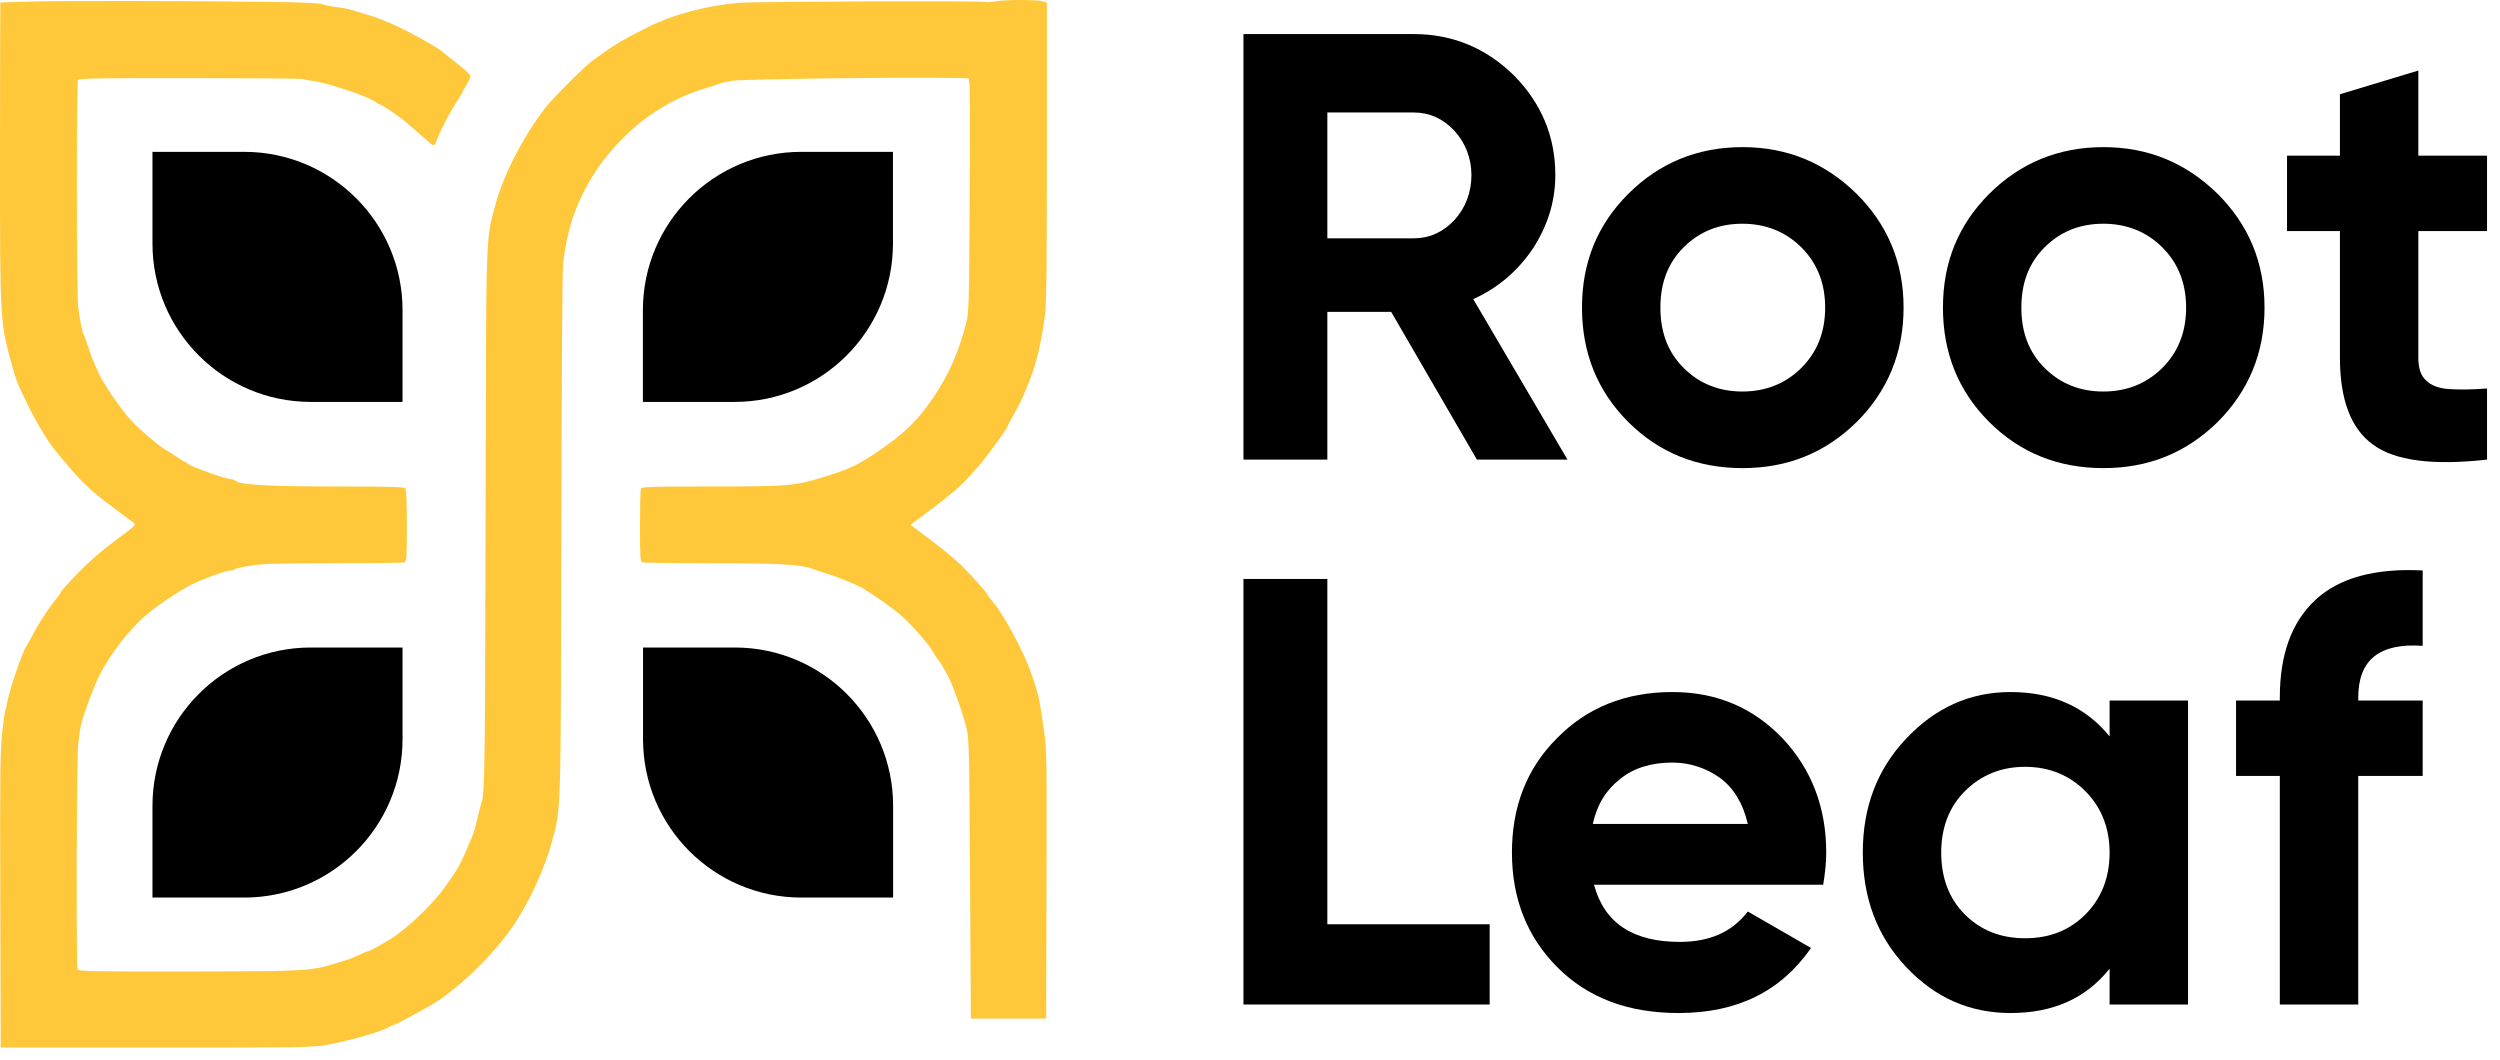 <svg width="191" height="81" viewBox="0 0 191 81" fill="none" xmlns="http://www.w3.org/2000/svg">
<path fill-rule="evenodd" clip-rule="evenodd" d="M2.599 0.113C1.199 0.146 0.042 0.183 0.027 0.196C0.012 0.208 -0 5.333 1.18005e-05 11.585C0.001 25.037 -0.028 24.566 1.048 28.372C1.255 29.103 1.322 29.267 1.979 30.64C2.707 32.161 3.615 33.686 4.25 34.456C6.205 36.826 6.743 37.355 8.614 38.748C9.367 39.308 10.082 39.844 10.203 39.938C10.413 40.102 10.352 40.161 8.834 41.28C7.762 42.07 6.822 42.887 5.945 43.79C5.23 44.526 4.645 45.177 4.645 45.237C4.645 45.297 4.503 45.509 4.329 45.709C3.832 46.281 3.032 47.495 2.549 48.411C2.306 48.873 2.064 49.307 2.012 49.376C1.736 49.742 0.74 52.65 0.555 53.631C0.494 53.955 0.423 54.254 0.398 54.295C0.373 54.336 0.271 55.066 0.171 55.918C0.013 57.274 -0.006 58.868 0.022 68.75L0.054 80.034H11.947C23.009 80.034 23.916 80.02 24.945 79.831C26.768 79.496 29.247 78.788 29.699 78.472C29.819 78.388 29.975 78.32 30.046 78.32C30.197 78.32 32.949 76.821 33.519 76.429C35.642 74.968 37.983 72.597 39.352 70.52C40.52 68.747 41.652 66.246 42.179 64.27C42.869 61.689 42.842 62.586 42.883 40.855C42.905 29.118 42.964 20.478 43.026 20.002C43.191 18.721 43.563 17.113 43.879 16.314C43.976 16.071 44.093 15.772 44.14 15.65C44.472 14.788 45.289 13.344 45.937 12.475C48.086 9.594 50.858 7.618 54.039 6.7C54.405 6.595 54.828 6.456 54.98 6.392C55.132 6.327 55.58 6.225 55.975 6.165C56.73 6.051 68.371 5.892 71.929 5.948L73.999 5.98L74.067 6.344C74.105 6.545 74.113 10.563 74.084 15.273C74.035 23.471 74.023 23.874 73.805 24.722C73.234 26.935 72.446 28.706 71.27 30.419C70.053 32.191 69.058 33.151 66.983 34.554C65.619 35.476 65.02 35.77 63.498 36.262C60.782 37.141 60.517 37.167 54.2 37.167C49.587 37.167 49.023 37.186 48.963 37.342C48.926 37.438 48.895 38.727 48.895 40.206C48.895 42.557 48.917 42.904 49.071 42.963C49.167 43 51.581 43.03 54.437 43.03C59.569 43.03 61.236 43.124 62.08 43.463C62.221 43.519 62.61 43.648 62.945 43.748C63.837 44.016 65.389 44.639 65.886 44.927C66.686 45.391 68.083 46.375 68.808 46.984C69.535 47.595 71.003 49.265 71.263 49.777C71.341 49.93 71.538 50.229 71.7 50.442C72.022 50.865 72.581 51.889 72.764 52.392C72.828 52.567 73.038 53.133 73.231 53.65C73.424 54.167 73.686 55.014 73.815 55.531C74.042 56.445 74.05 56.764 74.111 67.146L74.173 77.822H77.05H79.926L79.954 67.607C79.981 57.931 79.971 57.31 79.763 55.825C79.403 53.257 79.31 52.865 78.638 51.05C78.061 49.493 76.58 46.798 75.841 45.962C75.626 45.718 75.449 45.482 75.448 45.437C75.445 45.336 74.554 44.327 73.58 43.324C73.176 42.908 72.109 42.011 71.209 41.333L69.573 40.099L69.826 39.898C69.966 39.787 70.528 39.367 71.076 38.964C72.37 38.011 73.523 37.025 74.006 36.458C74.218 36.209 74.447 35.956 74.513 35.895C74.938 35.506 76.993 32.73 76.995 32.541C76.996 32.499 77.224 32.067 77.504 31.58C77.783 31.094 78.108 30.447 78.227 30.142C78.345 29.838 78.507 29.44 78.587 29.257C79.102 28.072 79.54 26.283 79.814 24.248C79.954 23.201 79.981 21.16 79.981 11.606V0.213L79.697 0.105C79.327 -0.036 76.748 -0.035 76.002 0.107C75.683 0.167 75.373 0.186 75.313 0.149C75.156 0.052 57.79 0.112 56.473 0.215C54.063 0.402 51.385 1.115 49.504 2.069C47.385 3.145 47.111 3.31 45.329 4.581C44.666 5.054 42.152 7.575 41.572 8.349C39.866 10.625 38.466 13.367 37.846 15.65C37.115 18.345 37.14 17.62 37.104 36.669C37.063 58.396 37.038 60.496 36.812 61.228C36.718 61.532 36.557 62.154 36.453 62.611C36.35 63.067 36.223 63.54 36.172 63.662C36.121 63.783 35.892 64.331 35.663 64.879C35.165 66.075 34.822 66.655 33.818 68.005C32.891 69.252 31.004 71.027 29.852 71.736C29.067 72.22 28.22 72.678 28.111 72.678C28.039 72.678 27.745 72.796 27.458 72.942C27.171 73.087 26.737 73.266 26.494 73.339C26.25 73.412 25.728 73.571 25.332 73.691C23.725 74.179 22.967 74.215 14.254 74.221C6.644 74.226 5.991 74.212 5.926 74.042C5.817 73.759 5.855 58.046 5.967 56.913C6.021 56.366 6.12 55.679 6.187 55.388C6.365 54.608 7.152 52.492 7.59 51.616C8.435 49.924 9.984 47.954 11.346 46.838C12.41 45.967 14.229 44.803 15.05 44.469C15.382 44.334 15.752 44.181 15.874 44.129C16.404 43.9 17.434 43.583 17.645 43.583C17.772 43.583 17.924 43.536 17.981 43.479C18.039 43.421 18.605 43.297 19.24 43.202C20.157 43.065 21.453 43.03 25.564 43.03C28.408 43.03 30.814 43 30.91 42.963C31.063 42.904 31.085 42.553 31.085 40.164C31.085 38.187 31.048 37.396 30.952 37.3C30.853 37.2 29.526 37.167 25.67 37.166C20.524 37.165 18.301 37.039 17.993 36.73C17.929 36.666 17.785 36.614 17.674 36.614C17.48 36.614 16.337 36.268 15.874 36.069C15.752 36.016 15.404 35.887 15.1 35.781C14.795 35.675 14.468 35.52 14.372 35.437C14.276 35.354 14.163 35.286 14.122 35.286C14.08 35.286 13.807 35.118 13.514 34.912C13.221 34.706 12.836 34.461 12.658 34.366C12.212 34.129 10.665 32.827 10.09 32.204C9.252 31.296 7.884 29.303 7.509 28.444C7.385 28.161 7.217 27.78 7.134 27.598C7.051 27.415 6.872 26.918 6.736 26.492C6.6 26.066 6.452 25.667 6.407 25.607C6.291 25.45 6.07 24.315 5.966 23.339C5.849 22.24 5.84 6.288 5.956 6.105C6.029 5.99 7.728 5.963 14.54 5.967C19.211 5.97 23.081 6.002 23.139 6.038C23.198 6.074 23.583 6.146 23.995 6.198C25.075 6.334 28.354 7.456 28.742 7.824C28.822 7.9 28.937 7.962 28.997 7.962C29.095 7.962 30.226 8.712 30.816 9.168C31.028 9.332 31.972 10.15 32.776 10.867C33.16 11.21 33.179 11.2 33.455 10.506C33.771 9.713 34.449 8.437 34.972 7.652C35.146 7.391 35.289 7.156 35.289 7.132C35.289 7.107 35.438 6.833 35.62 6.524C35.803 6.214 35.952 5.891 35.952 5.806C35.952 5.721 35.517 5.313 34.984 4.899C34.452 4.486 33.918 4.059 33.799 3.95C33.606 3.775 33.245 3.556 32.025 2.875C30.445 1.993 29.116 1.416 27.821 1.05C27.456 0.947 27.008 0.811 26.826 0.749C26.643 0.686 26.139 0.591 25.704 0.539C25.27 0.486 24.772 0.386 24.598 0.317C24.394 0.235 23.066 0.175 20.852 0.147C14.724 0.068 5.204 0.051 2.599 0.113Z" fill="#FFC83B"/>
<path d="M49.117 23.699C49.117 17.017 54.533 11.601 61.215 11.601H68.222V18.609C68.222 25.29 62.806 30.706 56.125 30.706H49.117V23.699Z" fill="black"/>
<path d="M49.128 56.476C49.128 63.158 54.545 68.574 61.226 68.574H68.234V61.567C68.234 54.885 62.817 49.469 56.136 49.469H49.128V56.476Z" fill="black"/>
<path d="M30.754 23.699C30.754 17.017 25.338 11.601 18.656 11.601H11.649V18.609C11.649 25.29 17.065 30.706 23.747 30.706H30.754V23.699Z" fill="black"/>
<path d="M30.754 56.476C30.754 63.158 25.338 68.574 18.657 68.574H11.649V61.567C11.649 54.885 17.065 49.469 23.747 49.469H30.754V56.476Z" fill="black"/>
<path d="M112.835 35.114H119.755L112.556 22.853C114.414 22.017 115.947 20.716 117.108 18.998C118.223 17.279 118.826 15.421 118.826 13.378C118.826 10.405 117.758 7.897 115.668 5.761C113.532 3.671 110.977 2.603 108.005 2.603H95V35.114H101.409V23.828H106.286L112.835 35.114ZM101.409 8.594H108.005C109.212 8.594 110.234 9.058 111.117 9.987C111.953 10.916 112.417 12.077 112.417 13.378C112.417 14.725 111.953 15.886 111.117 16.815C110.234 17.744 109.212 18.208 108.005 18.208H101.409V8.594Z" fill="black"/>
<path d="M133.125 35.764C136.562 35.764 139.442 34.603 141.857 32.235C144.226 29.866 145.433 26.94 145.433 23.503C145.433 20.066 144.226 17.186 141.857 14.818C139.442 12.449 136.562 11.241 133.125 11.241C129.689 11.241 126.762 12.449 124.394 14.818C122.025 17.186 120.864 20.066 120.864 23.503C120.864 26.94 122.025 29.866 124.394 32.235C126.762 34.603 129.689 35.764 133.125 35.764ZM133.125 29.912C131.314 29.912 129.828 29.309 128.62 28.101C127.413 26.893 126.855 25.361 126.855 23.503C126.855 21.645 127.413 20.112 128.62 18.905C129.828 17.697 131.314 17.093 133.125 17.093C134.89 17.093 136.423 17.697 137.631 18.905C138.838 20.112 139.442 21.645 139.442 23.503C139.442 25.361 138.838 26.893 137.631 28.101C136.423 29.309 134.89 29.912 133.125 29.912Z" fill="black"/>
<path d="M160.702 35.764C164.139 35.764 167.019 34.603 169.434 32.235C171.803 29.866 173.01 26.94 173.01 23.503C173.01 20.066 171.803 17.186 169.434 14.818C167.019 12.449 164.139 11.241 160.702 11.241C157.265 11.241 154.339 12.449 151.971 14.818C149.602 17.186 148.441 20.066 148.441 23.503C148.441 26.94 149.602 29.866 151.971 32.235C154.339 34.603 157.265 35.764 160.702 35.764ZM160.702 29.912C158.891 29.912 157.405 29.309 156.197 28.101C154.99 26.893 154.432 25.361 154.432 23.503C154.432 21.645 154.99 20.112 156.197 18.905C157.405 17.697 158.891 17.093 160.702 17.093C162.467 17.093 164 17.697 165.208 18.905C166.415 20.112 167.019 21.645 167.019 23.503C167.019 25.361 166.415 26.893 165.208 28.101C164 29.309 162.467 29.912 160.702 29.912Z" fill="black"/>
<path d="M190.01 17.651V11.892H184.761V5.389L178.77 7.201V11.892H174.729V17.651H178.77V27.311C178.77 30.516 179.606 32.746 181.278 33.953C182.95 35.207 185.876 35.579 190.01 35.114V29.68C188.849 29.773 187.873 29.773 187.13 29.727C186.341 29.68 185.737 29.448 185.365 29.076C184.947 28.705 184.761 28.148 184.761 27.311V17.651H190.01Z" fill="black"/>
<path d="M101.409 70.614V44.233H95V76.745H113.81V70.614H101.409Z" fill="black"/>
<path d="M121.782 67.595H139.292C139.431 66.759 139.524 65.923 139.524 65.133C139.524 61.696 138.409 58.77 136.18 56.402C133.951 54.079 131.164 52.872 127.773 52.872C124.151 52.872 121.225 54.079 118.949 56.402C116.626 58.724 115.512 61.65 115.512 65.133C115.512 68.663 116.673 71.589 118.995 73.912C121.317 76.234 124.383 77.395 128.238 77.395C132.697 77.395 136.041 75.769 138.363 72.425L133.533 69.639C132.325 71.218 130.607 71.961 128.331 71.961C124.754 71.961 122.571 70.521 121.782 67.595ZM121.689 62.95C122.014 61.464 122.711 60.349 123.779 59.514C124.801 58.678 126.148 58.26 127.773 58.26C129.12 58.26 130.328 58.678 131.396 59.421C132.464 60.21 133.161 61.371 133.533 62.95H121.689Z" fill="black"/>
<path d="M161.174 53.522V56.262C159.363 54.033 156.855 52.872 153.604 52.872C150.492 52.872 147.845 54.079 145.615 56.448C143.386 58.817 142.318 61.696 142.318 65.133C142.318 68.57 143.386 71.496 145.615 73.865C147.845 76.234 150.492 77.395 153.604 77.395C156.855 77.395 159.363 76.28 161.174 74.004V76.745H167.166V53.522H161.174ZM154.719 71.682C152.861 71.682 151.328 71.078 150.12 69.871C148.913 68.663 148.309 67.084 148.309 65.133C148.309 63.229 148.913 61.65 150.12 60.442C151.328 59.235 152.861 58.585 154.719 58.585C156.576 58.585 158.109 59.235 159.317 60.442C160.524 61.65 161.174 63.229 161.174 65.133C161.174 67.084 160.524 68.663 159.317 69.871C158.109 71.078 156.576 71.682 154.719 71.682Z" fill="black"/>
<path d="M185.093 49.342V43.583C181.47 43.397 178.73 44.14 176.918 45.812C175.061 47.531 174.178 50.039 174.178 53.29V53.522H170.834V59.281H174.178V76.745H180.17V59.281H185.093V53.522H180.17V53.29C180.17 50.41 181.795 49.11 185.093 49.342Z" fill="black"/>
</svg>
